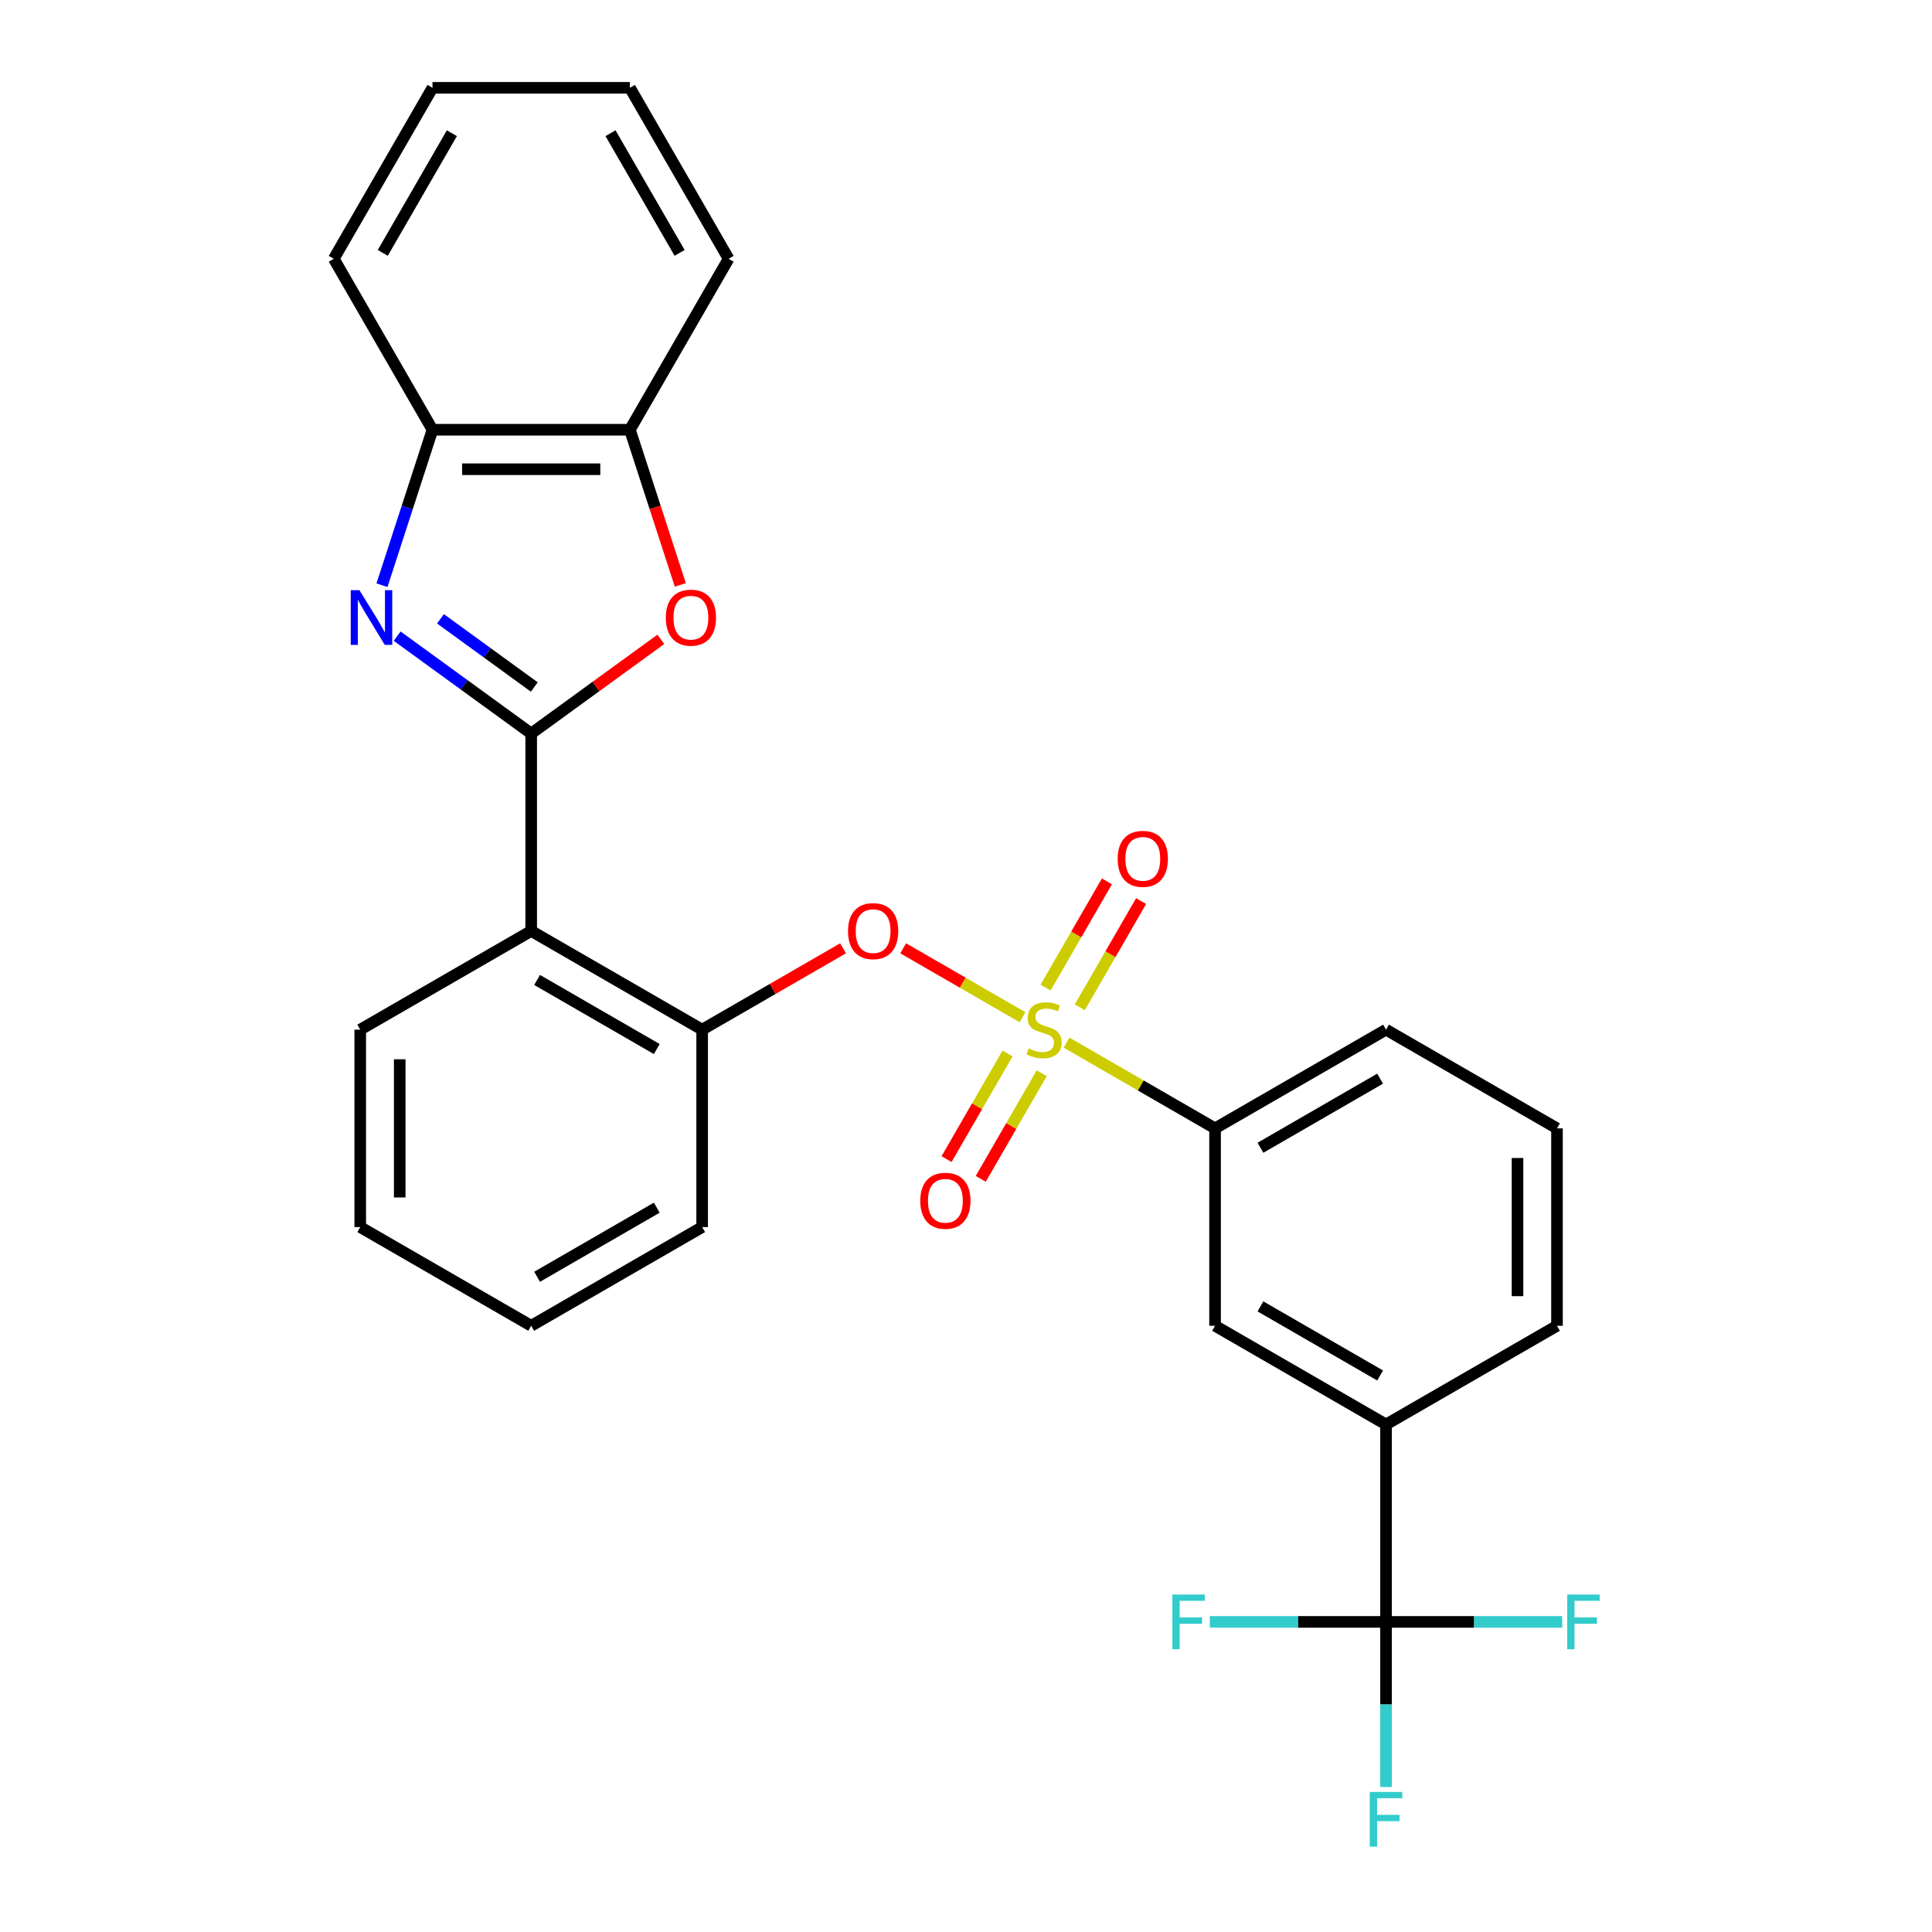 <?xml version='1.0' encoding='iso-8859-1'?>
<svg version='1.1' baseProfile='full'
              xmlns='http://www.w3.org/2000/svg'
                      xmlns:rdkit='http://www.rdkit.org/xml'
                      xmlns:xlink='http://www.w3.org/1999/xlink'
                  xml:space='preserve'
width='1000px' height='1000px' viewBox='0 0 1000 1000'>
<!-- END OF HEADER -->
<rect style='opacity:1.0;fill:#FFFFFF;stroke:none' width='1000' height='1000' x='0' y='0'> </rect>
<path class='bond-0' d='M 467.482,490.84 L 498.358,508.666' style='fill:none;fill-rule:evenodd;stroke:#FF0000;stroke-width:6px;stroke-linecap:butt;stroke-linejoin:miter;stroke-opacity:1' />
<path class='bond-0' d='M 498.358,508.666 L 529.234,526.492' style='fill:none;fill-rule:evenodd;stroke:#CCCC00;stroke-width:6px;stroke-linecap:butt;stroke-linejoin:miter;stroke-opacity:1' />
<path class='bond-1' d='M 436.373,490.84 L 399.905,511.895' style='fill:none;fill-rule:evenodd;stroke:#FF0000;stroke-width:6px;stroke-linecap:butt;stroke-linejoin:miter;stroke-opacity:1' />
<path class='bond-1' d='M 399.905,511.895 L 363.436,532.95' style='fill:none;fill-rule:evenodd;stroke:#000000;stroke-width:6px;stroke-linecap:butt;stroke-linejoin:miter;stroke-opacity:1' />
<path class='bond-2' d='M 717.402,839.494 L 717.402,737.313' style='fill:none;fill-rule:evenodd;stroke:#000000;stroke-width:6px;stroke-linecap:butt;stroke-linejoin:miter;stroke-opacity:1' />
<path class='bond-3' d='M 717.402,839.494 L 717.402,882.227' style='fill:none;fill-rule:evenodd;stroke:#000000;stroke-width:6px;stroke-linecap:butt;stroke-linejoin:miter;stroke-opacity:1' />
<path class='bond-3' d='M 717.402,882.227 L 717.402,924.961' style='fill:none;fill-rule:evenodd;stroke:#33CCCC;stroke-width:6px;stroke-linecap:butt;stroke-linejoin:miter;stroke-opacity:1' />
<path class='bond-4' d='M 717.402,839.494 L 671.799,839.494' style='fill:none;fill-rule:evenodd;stroke:#000000;stroke-width:6px;stroke-linecap:butt;stroke-linejoin:miter;stroke-opacity:1' />
<path class='bond-4' d='M 671.799,839.494 L 626.196,839.494' style='fill:none;fill-rule:evenodd;stroke:#33CCCC;stroke-width:6px;stroke-linecap:butt;stroke-linejoin:miter;stroke-opacity:1' />
<path class='bond-5' d='M 717.402,839.494 L 763.006,839.494' style='fill:none;fill-rule:evenodd;stroke:#000000;stroke-width:6px;stroke-linecap:butt;stroke-linejoin:miter;stroke-opacity:1' />
<path class='bond-5' d='M 763.006,839.494 L 808.609,839.494' style='fill:none;fill-rule:evenodd;stroke:#33CCCC;stroke-width:6px;stroke-linecap:butt;stroke-linejoin:miter;stroke-opacity:1' />
<path class='bond-6' d='M 521.504,545.276 L 505.718,572.619' style='fill:none;fill-rule:evenodd;stroke:#CCCC00;stroke-width:6px;stroke-linecap:butt;stroke-linejoin:miter;stroke-opacity:1' />
<path class='bond-6' d='M 505.718,572.619 L 489.931,599.962' style='fill:none;fill-rule:evenodd;stroke:#FF0000;stroke-width:6px;stroke-linecap:butt;stroke-linejoin:miter;stroke-opacity:1' />
<path class='bond-6' d='M 539.203,555.494 L 523.416,582.837' style='fill:none;fill-rule:evenodd;stroke:#CCCC00;stroke-width:6px;stroke-linecap:butt;stroke-linejoin:miter;stroke-opacity:1' />
<path class='bond-6' d='M 523.416,582.837 L 507.63,610.18' style='fill:none;fill-rule:evenodd;stroke:#FF0000;stroke-width:6px;stroke-linecap:butt;stroke-linejoin:miter;stroke-opacity:1' />
<path class='bond-7' d='M 558.895,521.385 L 574.768,493.893' style='fill:none;fill-rule:evenodd;stroke:#CCCC00;stroke-width:6px;stroke-linecap:butt;stroke-linejoin:miter;stroke-opacity:1' />
<path class='bond-7' d='M 574.768,493.893 L 590.64,466.401' style='fill:none;fill-rule:evenodd;stroke:#FF0000;stroke-width:6px;stroke-linecap:butt;stroke-linejoin:miter;stroke-opacity:1' />
<path class='bond-7' d='M 541.197,511.167 L 557.07,483.675' style='fill:none;fill-rule:evenodd;stroke:#CCCC00;stroke-width:6px;stroke-linecap:butt;stroke-linejoin:miter;stroke-opacity:1' />
<path class='bond-7' d='M 557.07,483.675 L 572.942,456.183' style='fill:none;fill-rule:evenodd;stroke:#FF0000;stroke-width:6px;stroke-linecap:butt;stroke-linejoin:miter;stroke-opacity:1' />
<path class='bond-8' d='M 552.054,539.667 L 590.482,561.854' style='fill:none;fill-rule:evenodd;stroke:#CCCC00;stroke-width:6px;stroke-linecap:butt;stroke-linejoin:miter;stroke-opacity:1' />
<path class='bond-8' d='M 590.482,561.854 L 628.911,584.041' style='fill:none;fill-rule:evenodd;stroke:#000000;stroke-width:6px;stroke-linecap:butt;stroke-linejoin:miter;stroke-opacity:1' />
<path class='bond-9' d='M 628.911,584.041 L 628.911,686.222' style='fill:none;fill-rule:evenodd;stroke:#000000;stroke-width:6px;stroke-linecap:butt;stroke-linejoin:miter;stroke-opacity:1' />
<path class='bond-10' d='M 628.911,584.041 L 717.402,532.95' style='fill:none;fill-rule:evenodd;stroke:#000000;stroke-width:6px;stroke-linecap:butt;stroke-linejoin:miter;stroke-opacity:1' />
<path class='bond-10' d='M 652.403,594.076 L 714.347,558.312' style='fill:none;fill-rule:evenodd;stroke:#000000;stroke-width:6px;stroke-linecap:butt;stroke-linejoin:miter;stroke-opacity:1' />
<path class='bond-11' d='M 197.709,302.903 L 210.782,262.67' style='fill:none;fill-rule:evenodd;stroke:#0000FF;stroke-width:6px;stroke-linecap:butt;stroke-linejoin:miter;stroke-opacity:1' />
<path class='bond-11' d='M 210.782,262.67 L 223.854,222.438' style='fill:none;fill-rule:evenodd;stroke:#000000;stroke-width:6px;stroke-linecap:butt;stroke-linejoin:miter;stroke-opacity:1' />
<path class='bond-12' d='M 205.573,329.277 L 240.259,354.478' style='fill:none;fill-rule:evenodd;stroke:#0000FF;stroke-width:6px;stroke-linecap:butt;stroke-linejoin:miter;stroke-opacity:1' />
<path class='bond-12' d='M 240.259,354.478 L 274.945,379.678' style='fill:none;fill-rule:evenodd;stroke:#000000;stroke-width:6px;stroke-linecap:butt;stroke-linejoin:miter;stroke-opacity:1' />
<path class='bond-12' d='M 227.991,320.304 L 252.271,337.944' style='fill:none;fill-rule:evenodd;stroke:#0000FF;stroke-width:6px;stroke-linecap:butt;stroke-linejoin:miter;stroke-opacity:1' />
<path class='bond-12' d='M 252.271,337.944 L 276.551,355.585' style='fill:none;fill-rule:evenodd;stroke:#000000;stroke-width:6px;stroke-linecap:butt;stroke-linejoin:miter;stroke-opacity:1' />
<path class='bond-13' d='M 274.945,379.678 L 308.501,355.299' style='fill:none;fill-rule:evenodd;stroke:#000000;stroke-width:6px;stroke-linecap:butt;stroke-linejoin:miter;stroke-opacity:1' />
<path class='bond-13' d='M 308.501,355.299 L 342.056,330.919' style='fill:none;fill-rule:evenodd;stroke:#FF0000;stroke-width:6px;stroke-linecap:butt;stroke-linejoin:miter;stroke-opacity:1' />
<path class='bond-14' d='M 274.945,379.678 L 274.945,481.86' style='fill:none;fill-rule:evenodd;stroke:#000000;stroke-width:6px;stroke-linecap:butt;stroke-linejoin:miter;stroke-opacity:1' />
<path class='bond-15' d='M 352.128,302.743 L 339.082,262.59' style='fill:none;fill-rule:evenodd;stroke:#FF0000;stroke-width:6px;stroke-linecap:butt;stroke-linejoin:miter;stroke-opacity:1' />
<path class='bond-15' d='M 339.082,262.59 L 326.035,222.438' style='fill:none;fill-rule:evenodd;stroke:#000000;stroke-width:6px;stroke-linecap:butt;stroke-linejoin:miter;stroke-opacity:1' />
<path class='bond-16' d='M 223.854,222.438 L 326.035,222.438' style='fill:none;fill-rule:evenodd;stroke:#000000;stroke-width:6px;stroke-linecap:butt;stroke-linejoin:miter;stroke-opacity:1' />
<path class='bond-16' d='M 239.181,242.874 L 310.708,242.874' style='fill:none;fill-rule:evenodd;stroke:#000000;stroke-width:6px;stroke-linecap:butt;stroke-linejoin:miter;stroke-opacity:1' />
<path class='bond-17' d='M 223.854,222.438 L 172.763,133.946' style='fill:none;fill-rule:evenodd;stroke:#000000;stroke-width:6px;stroke-linecap:butt;stroke-linejoin:miter;stroke-opacity:1' />
<path class='bond-18' d='M 326.035,222.438 L 377.126,133.946' style='fill:none;fill-rule:evenodd;stroke:#000000;stroke-width:6px;stroke-linecap:butt;stroke-linejoin:miter;stroke-opacity:1' />
<path class='bond-19' d='M 377.126,133.946 L 326.035,45.455' style='fill:none;fill-rule:evenodd;stroke:#000000;stroke-width:6px;stroke-linecap:butt;stroke-linejoin:miter;stroke-opacity:1' />
<path class='bond-19' d='M 351.764,130.89 L 316.001,68.946' style='fill:none;fill-rule:evenodd;stroke:#000000;stroke-width:6px;stroke-linecap:butt;stroke-linejoin:miter;stroke-opacity:1' />
<path class='bond-20' d='M 326.035,45.455 L 223.854,45.455' style='fill:none;fill-rule:evenodd;stroke:#000000;stroke-width:6px;stroke-linecap:butt;stroke-linejoin:miter;stroke-opacity:1' />
<path class='bond-21' d='M 223.854,45.455 L 172.763,133.946' style='fill:none;fill-rule:evenodd;stroke:#000000;stroke-width:6px;stroke-linecap:butt;stroke-linejoin:miter;stroke-opacity:1' />
<path class='bond-21' d='M 233.889,68.946 L 198.125,130.89' style='fill:none;fill-rule:evenodd;stroke:#000000;stroke-width:6px;stroke-linecap:butt;stroke-linejoin:miter;stroke-opacity:1' />
<path class='bond-22' d='M 363.436,635.132 L 274.945,686.222' style='fill:none;fill-rule:evenodd;stroke:#000000;stroke-width:6px;stroke-linecap:butt;stroke-linejoin:miter;stroke-opacity:1' />
<path class='bond-22' d='M 339.944,625.097 L 278,660.86' style='fill:none;fill-rule:evenodd;stroke:#000000;stroke-width:6px;stroke-linecap:butt;stroke-linejoin:miter;stroke-opacity:1' />
<path class='bond-23' d='M 363.436,635.132 L 363.436,532.95' style='fill:none;fill-rule:evenodd;stroke:#000000;stroke-width:6px;stroke-linecap:butt;stroke-linejoin:miter;stroke-opacity:1' />
<path class='bond-24' d='M 274.945,686.222 L 186.453,635.132' style='fill:none;fill-rule:evenodd;stroke:#000000;stroke-width:6px;stroke-linecap:butt;stroke-linejoin:miter;stroke-opacity:1' />
<path class='bond-25' d='M 186.453,635.132 L 186.453,532.95' style='fill:none;fill-rule:evenodd;stroke:#000000;stroke-width:6px;stroke-linecap:butt;stroke-linejoin:miter;stroke-opacity:1' />
<path class='bond-25' d='M 206.889,619.804 L 206.889,548.277' style='fill:none;fill-rule:evenodd;stroke:#000000;stroke-width:6px;stroke-linecap:butt;stroke-linejoin:miter;stroke-opacity:1' />
<path class='bond-26' d='M 186.453,532.95 L 274.945,481.86' style='fill:none;fill-rule:evenodd;stroke:#000000;stroke-width:6px;stroke-linecap:butt;stroke-linejoin:miter;stroke-opacity:1' />
<path class='bond-27' d='M 274.945,481.86 L 363.436,532.95' style='fill:none;fill-rule:evenodd;stroke:#000000;stroke-width:6px;stroke-linecap:butt;stroke-linejoin:miter;stroke-opacity:1' />
<path class='bond-27' d='M 278,507.222 L 339.944,542.985' style='fill:none;fill-rule:evenodd;stroke:#000000;stroke-width:6px;stroke-linecap:butt;stroke-linejoin:miter;stroke-opacity:1' />
<path class='bond-28' d='M 717.402,737.313 L 628.911,686.222' style='fill:none;fill-rule:evenodd;stroke:#000000;stroke-width:6px;stroke-linecap:butt;stroke-linejoin:miter;stroke-opacity:1' />
<path class='bond-28' d='M 714.347,711.951 L 652.403,676.187' style='fill:none;fill-rule:evenodd;stroke:#000000;stroke-width:6px;stroke-linecap:butt;stroke-linejoin:miter;stroke-opacity:1' />
<path class='bond-29' d='M 717.402,737.313 L 805.894,686.222' style='fill:none;fill-rule:evenodd;stroke:#000000;stroke-width:6px;stroke-linecap:butt;stroke-linejoin:miter;stroke-opacity:1' />
<path class='bond-30' d='M 717.402,532.95 L 805.894,584.041' style='fill:none;fill-rule:evenodd;stroke:#000000;stroke-width:6px;stroke-linecap:butt;stroke-linejoin:miter;stroke-opacity:1' />
<path class='bond-31' d='M 805.894,686.222 L 805.894,584.041' style='fill:none;fill-rule:evenodd;stroke:#000000;stroke-width:6px;stroke-linecap:butt;stroke-linejoin:miter;stroke-opacity:1' />
<path class='bond-31' d='M 785.458,670.895 L 785.458,599.368' style='fill:none;fill-rule:evenodd;stroke:#000000;stroke-width:6px;stroke-linecap:butt;stroke-linejoin:miter;stroke-opacity:1' />
<path  class='atom-0' d='M 438.928 481.94
Q 438.928 475.14, 442.288 471.34
Q 445.648 467.54, 451.928 467.54
Q 458.208 467.54, 461.568 471.34
Q 464.928 475.14, 464.928 481.94
Q 464.928 488.82, 461.528 492.74
Q 458.128 496.62, 451.928 496.62
Q 445.688 496.62, 442.288 492.74
Q 438.928 488.86, 438.928 481.94
M 451.928 493.42
Q 456.248 493.42, 458.568 490.54
Q 460.928 487.62, 460.928 481.94
Q 460.928 476.38, 458.568 473.58
Q 456.248 470.74, 451.928 470.74
Q 447.608 470.74, 445.248 473.54
Q 442.928 476.34, 442.928 481.94
Q 442.928 487.66, 445.248 490.54
Q 447.608 493.42, 451.928 493.42
' fill='#FF0000'/>
<path  class='atom-2' d='M 532.419 542.67
Q 532.739 542.79, 534.059 543.35
Q 535.379 543.91, 536.819 544.27
Q 538.299 544.59, 539.739 544.59
Q 542.419 544.59, 543.979 543.31
Q 545.539 541.99, 545.539 539.71
Q 545.539 538.15, 544.739 537.19
Q 543.979 536.23, 542.779 535.71
Q 541.579 535.19, 539.579 534.59
Q 537.059 533.83, 535.539 533.11
Q 534.059 532.39, 532.979 530.87
Q 531.939 529.35, 531.939 526.79
Q 531.939 523.23, 534.339 521.03
Q 536.779 518.83, 541.579 518.83
Q 544.859 518.83, 548.579 520.39
L 547.659 523.47
Q 544.259 522.07, 541.699 522.07
Q 538.939 522.07, 537.419 523.23
Q 535.899 524.35, 535.939 526.31
Q 535.939 527.83, 536.699 528.75
Q 537.499 529.67, 538.619 530.19
Q 539.779 530.71, 541.699 531.31
Q 544.259 532.11, 545.779 532.91
Q 547.299 533.71, 548.379 535.35
Q 549.499 536.95, 549.499 539.71
Q 549.499 543.63, 546.859 545.75
Q 544.259 547.83, 539.899 547.83
Q 537.379 547.83, 535.459 547.27
Q 533.579 546.75, 531.339 545.83
L 532.419 542.67
' fill='#CCCC00'/>
<path  class='atom-3' d='M 476.329 621.522
Q 476.329 614.722, 479.689 610.922
Q 483.049 607.122, 489.329 607.122
Q 495.609 607.122, 498.969 610.922
Q 502.329 614.722, 502.329 621.522
Q 502.329 628.402, 498.929 632.322
Q 495.529 636.202, 489.329 636.202
Q 483.089 636.202, 479.689 632.322
Q 476.329 628.442, 476.329 621.522
M 489.329 633.002
Q 493.649 633.002, 495.969 630.122
Q 498.329 627.202, 498.329 621.522
Q 498.329 615.962, 495.969 613.162
Q 493.649 610.322, 489.329 610.322
Q 485.009 610.322, 482.649 613.122
Q 480.329 615.922, 480.329 621.522
Q 480.329 627.242, 482.649 630.122
Q 485.009 633.002, 489.329 633.002
' fill='#FF0000'/>
<path  class='atom-4' d='M 578.51 444.539
Q 578.51 437.739, 581.87 433.939
Q 585.23 430.139, 591.51 430.139
Q 597.79 430.139, 601.15 433.939
Q 604.51 437.739, 604.51 444.539
Q 604.51 451.419, 601.11 455.339
Q 597.71 459.219, 591.51 459.219
Q 585.27 459.219, 581.87 455.339
Q 578.51 451.459, 578.51 444.539
M 591.51 456.019
Q 595.83 456.019, 598.15 453.139
Q 600.51 450.219, 600.51 444.539
Q 600.51 438.979, 598.15 436.179
Q 595.83 433.339, 591.51 433.339
Q 587.19 433.339, 584.83 436.139
Q 582.51 438.939, 582.51 444.539
Q 582.51 450.259, 584.83 453.139
Q 587.19 456.019, 591.51 456.019
' fill='#FF0000'/>
<path  class='atom-6' d='M 186.018 305.458
L 195.298 320.458
Q 196.218 321.938, 197.698 324.618
Q 199.178 327.298, 199.258 327.458
L 199.258 305.458
L 203.018 305.458
L 203.018 333.778
L 199.138 333.778
L 189.178 317.378
Q 188.018 315.458, 186.778 313.258
Q 185.578 311.058, 185.218 310.378
L 185.218 333.778
L 181.538 333.778
L 181.538 305.458
L 186.018 305.458
' fill='#0000FF'/>
<path  class='atom-8' d='M 344.611 319.698
Q 344.611 312.898, 347.971 309.098
Q 351.331 305.298, 357.611 305.298
Q 363.891 305.298, 367.251 309.098
Q 370.611 312.898, 370.611 319.698
Q 370.611 326.578, 367.211 330.498
Q 363.811 334.378, 357.611 334.378
Q 351.371 334.378, 347.971 330.498
Q 344.611 326.618, 344.611 319.698
M 357.611 331.178
Q 361.931 331.178, 364.251 328.298
Q 366.611 325.378, 366.611 319.698
Q 366.611 314.138, 364.251 311.338
Q 361.931 308.498, 357.611 308.498
Q 353.291 308.498, 350.931 311.298
Q 348.611 314.098, 348.611 319.698
Q 348.611 325.418, 350.931 328.298
Q 353.291 331.178, 357.611 331.178
' fill='#FF0000'/>
<path  class='atom-23' d='M 708.982 927.515
L 725.822 927.515
L 725.822 930.755
L 712.782 930.755
L 712.782 939.355
L 724.382 939.355
L 724.382 942.635
L 712.782 942.635
L 712.782 955.835
L 708.982 955.835
L 708.982 927.515
' fill='#33CCCC'/>
<path  class='atom-24' d='M 606.801 825.334
L 623.641 825.334
L 623.641 828.574
L 610.601 828.574
L 610.601 837.174
L 622.201 837.174
L 622.201 840.454
L 610.601 840.454
L 610.601 853.654
L 606.801 853.654
L 606.801 825.334
' fill='#33CCCC'/>
<path  class='atom-25' d='M 811.164 825.334
L 828.004 825.334
L 828.004 828.574
L 814.964 828.574
L 814.964 837.174
L 826.564 837.174
L 826.564 840.454
L 814.964 840.454
L 814.964 853.654
L 811.164 853.654
L 811.164 825.334
' fill='#33CCCC'/>
</svg>
